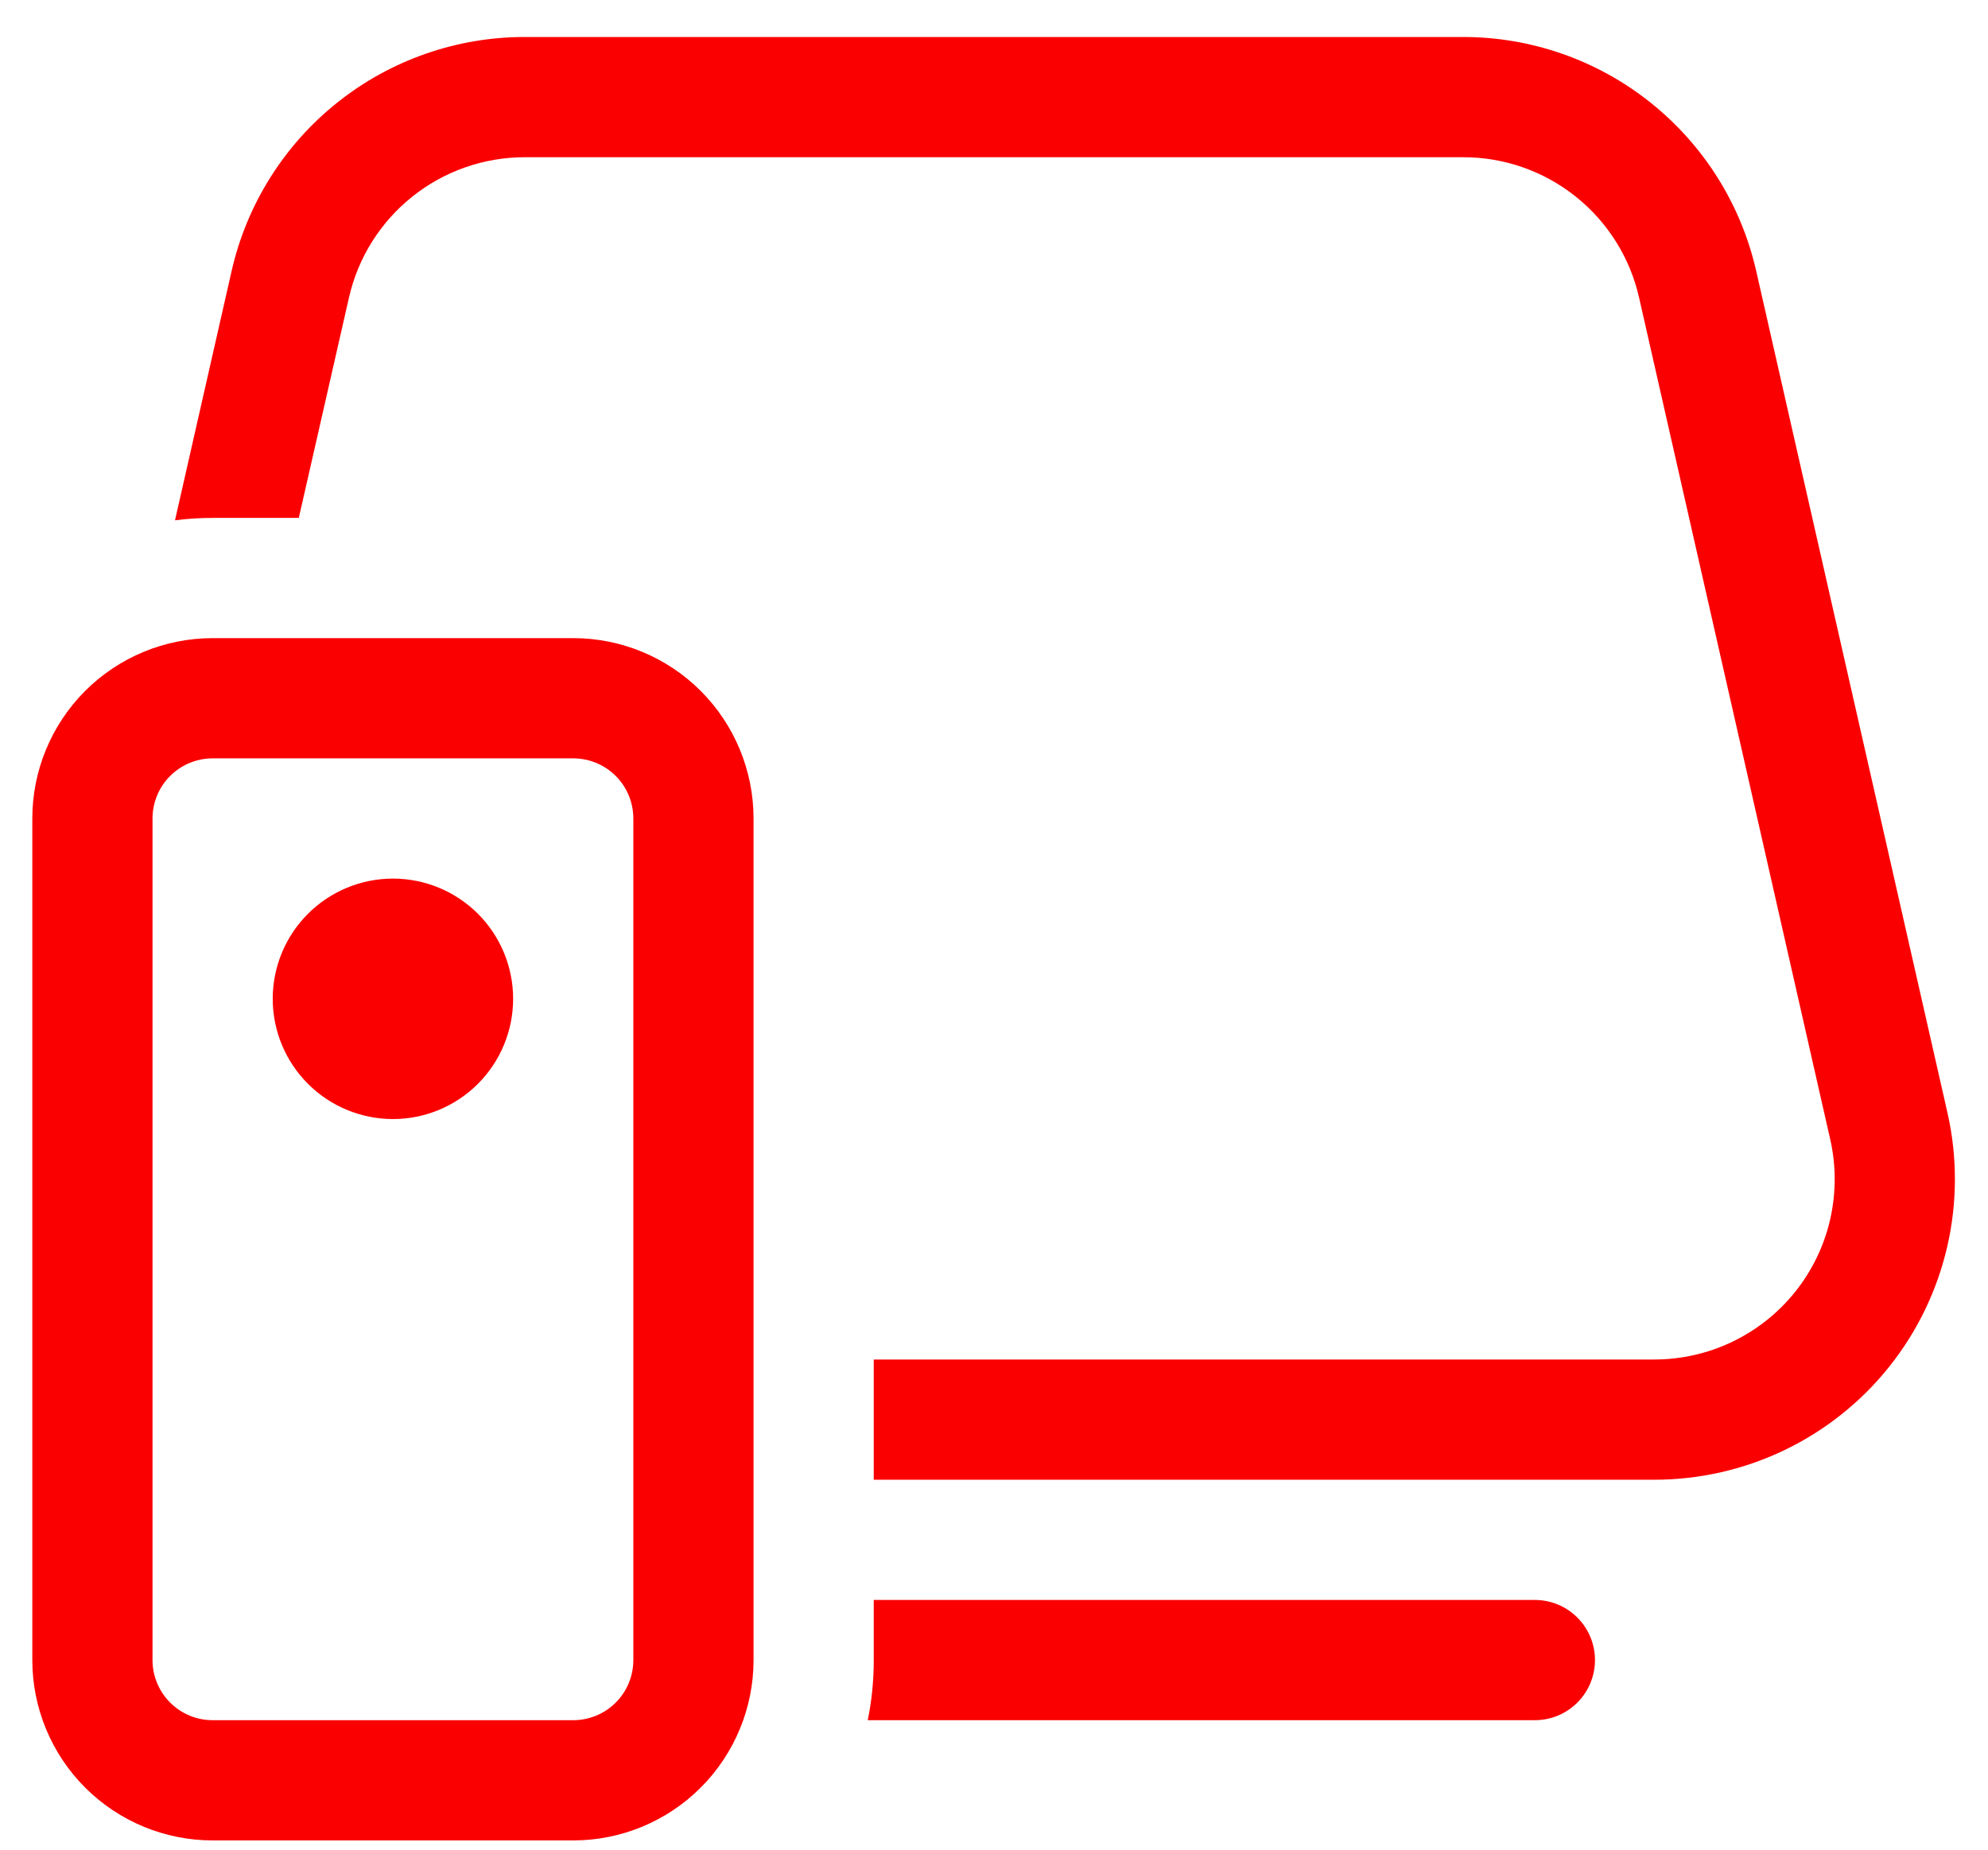 <svg width="43" height="40" viewBox="0 0 43 40" fill="none" xmlns="http://www.w3.org/2000/svg">
<path d="M5.01 5.859C5.337 4.422 6.142 3.139 7.293 2.22C8.445 1.3 9.875 0.8 11.349 0.8H31.647C33.121 0.8 34.551 1.3 35.702 2.22C36.854 3.139 37.659 4.422 37.986 5.859L42.122 24.059C42.339 25.011 42.338 25.999 42.12 26.951C41.902 27.902 41.473 28.792 40.864 29.555C40.255 30.318 39.482 30.934 38.603 31.357C37.723 31.78 36.76 32 35.784 32H18.899V29.4H35.784C36.369 29.4 36.947 29.268 37.475 29.014C38.002 28.76 38.466 28.391 38.832 27.933C39.197 27.476 39.455 26.942 39.586 26.371C39.716 25.8 39.717 25.208 39.587 24.637L35.453 6.437C35.258 5.573 34.774 4.802 34.081 4.25C33.389 3.698 32.53 3.398 31.644 3.4H11.349C10.465 3.4 9.607 3.701 8.917 4.253C8.226 4.805 7.743 5.575 7.548 6.437L6.463 11.2H4.599C4.324 11.2 4.052 11.217 3.785 11.252L5.01 5.859ZM18.769 37.2H33.199C33.544 37.2 33.875 37.063 34.118 36.819C34.362 36.575 34.499 36.245 34.499 35.9C34.499 35.555 34.362 35.224 34.118 34.981C33.875 34.737 33.544 34.6 33.199 34.6H18.899V35.9C18.899 36.345 18.856 36.779 18.769 37.2ZM8.499 24.2C9.189 24.2 9.85 23.926 10.338 23.438C10.825 22.951 11.099 22.289 11.099 21.6C11.099 20.91 10.825 20.249 10.338 19.761C9.85 19.274 9.189 19 8.499 19C7.81 19 7.148 19.274 6.661 19.761C6.173 20.249 5.899 20.91 5.899 21.6C5.899 22.289 6.173 22.951 6.661 23.438C7.148 23.926 7.81 24.2 8.499 24.2ZM0.699 17.7C0.699 16.666 1.11 15.674 1.841 14.942C2.573 14.211 3.565 13.8 4.599 13.8H12.399C13.434 13.8 14.425 14.211 15.157 14.942C15.888 15.674 16.299 16.666 16.299 17.7V35.9C16.299 36.934 15.888 37.926 15.157 38.657C14.425 39.389 13.434 39.8 12.399 39.8H4.599C3.565 39.8 2.573 39.389 1.841 38.657C1.11 37.926 0.699 36.934 0.699 35.9V17.7ZM4.599 16.4C4.254 16.4 3.924 16.537 3.68 16.781C3.436 17.024 3.299 17.355 3.299 17.7V35.9C3.299 36.245 3.436 36.575 3.68 36.819C3.924 37.063 4.254 37.2 4.599 37.2H12.399C12.744 37.2 13.075 37.063 13.319 36.819C13.562 36.575 13.699 36.245 13.699 35.9V17.7C13.699 17.355 13.562 17.024 13.319 16.781C13.075 16.537 12.744 16.4 12.399 16.4H4.599Z" fill="#FA0000"/>
</svg>
